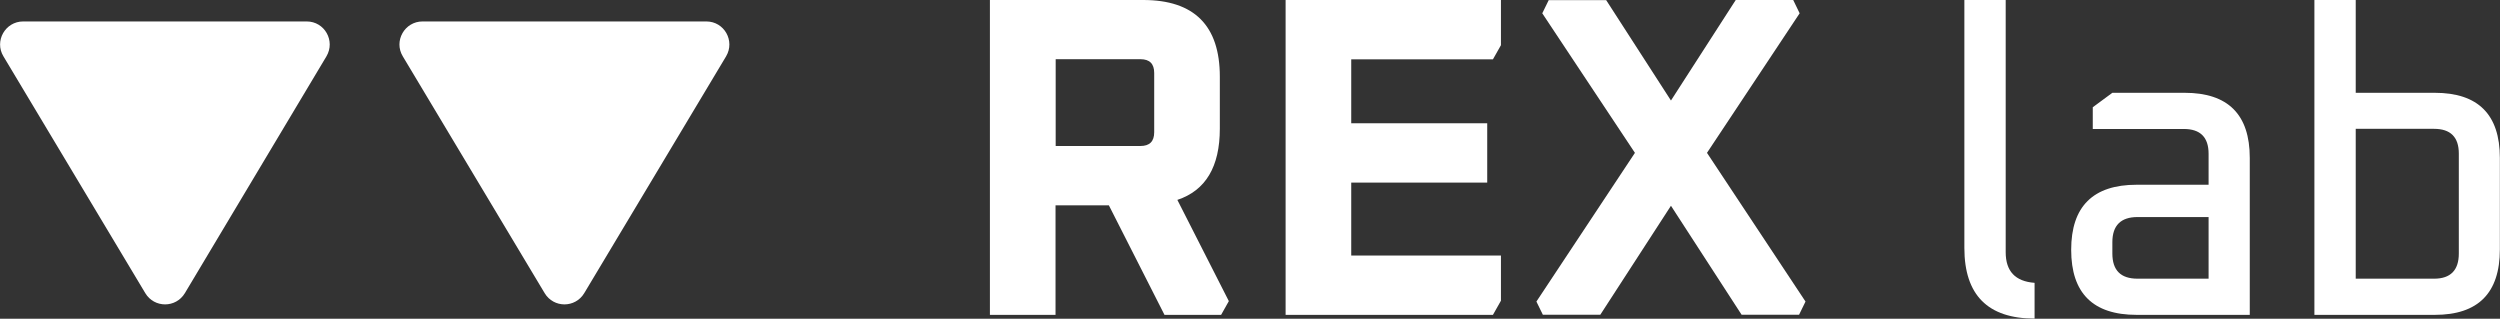 <?xml version="1.0" encoding="UTF-8"?>
<svg id="Layer_2" data-name="Layer 2" xmlns="http://www.w3.org/2000/svg" version="1.1" viewBox="0 0 1748.4 222.9">
  <rect x="0" y="0" width="1748.4" height="222.9" fill="#333333" stroke="none"/>
  <defs>
    <style>
      .cls-1 {
        fill: #fff;
        stroke-width: 0px;
      }
    </style>
  </defs>
  <g id="Layer_1-2" data-name="Layer 1-2">
    <g>
      <g>
        <path class="cls-1" d="M692.3,220.2V0h107.2c35.7,0,53.6,17.9,53.6,53.6v36.4c0,26.6-9.9,43.2-29.7,49.8l36,70.8-5.4,9.6h-39.6l-38.9-76.6h-37.3v76.6h-45.9ZM738.3,102.1h59.3c6.4,0,9.6-3.2,9.6-9.6v-41.5c0-6.4-3.2-9.6-9.6-9.6h-59.3v60.6Z"/>
        <path class="cls-1" d="M1074.5,210.9l68.9-104-64.8-97.6,4.5-9.2h40.2l45.3,70.2L1213.9,0h40.2l4.5,9.3-64.8,97.6,68.9,104-4.5,9.2h-40.2l-49.4-76.2-49.4,76.2h-40.2l-4.5-9.2h0Z"/>
      </g>
      <g>
        <path class="cls-1" d="M1373.8,173.5V0h28.9v176.4c0,13.3,6.7,20.4,20.2,21.4v25c-32.7,0-49.1-16.5-49.1-49.4h0Z"/>
        <path class="cls-1" d="M1494.3,220.2c-30.6,0-45.8-15.2-45.8-45.5s15.3-45.5,45.8-45.5h50.3v-21.7c0-11.5-5.8-17.3-17.3-17.3h-63.7v-15.2l13.7-10.1h50.6c30.3,0,45.5,15.2,45.5,45.5v109.8h-79.2,0ZM1477.3,177.3c0,11.7,5.8,17.6,17.6,17.6h49.7v-43.1h-49.7c-11.7,0-17.6,5.9-17.6,17.6v8Z"/>
        <path class="cls-1" d="M1618.6,220.2V0h28.9v64.9h55.3c30.3,0,45.5,15.2,45.5,45.5v64c0,30.6-15.2,45.8-45.5,45.8h-84.2,0ZM1647.5,194.9h54.8c11.5,0,17.3-5.9,17.3-17.6v-69.9c0-11.5-5.8-17.3-17.3-17.3h-54.8v104.7Z"/>
      </g>
      <polygon class="cls-1" points="1049.7 0 899.1 0 899.1 220.2 1044.1 220.2 1049.7 210.3 1049.7 178.7 945 178.7 945 127.7 1040.1 127.7 1040.1 86.2 945 86.2 945 41.5 1044.1 41.5 1049.7 31.6 1049.7 0"/>
      <path class="cls-1" d="M214.5,15H16.2c-12.5,0-20.3,13.7-13.8,24.4l99.2,165.6c6.3,10.5,21.4,10.5,27.7,0L228.3,39.4c6.4-10.8-1.3-24.4-13.8-24.4h0Z"/>
      <path class="cls-1" d="M493.8,15h-198.3c-12.5,0-20.3,13.7-13.8,24.4l99.2,165.6c6.3,10.5,21.4,10.5,27.7,0l99.2-165.6c6.4-10.8-1.3-24.4-13.8-24.4Z"/>
    </g>
  </g>
</svg>